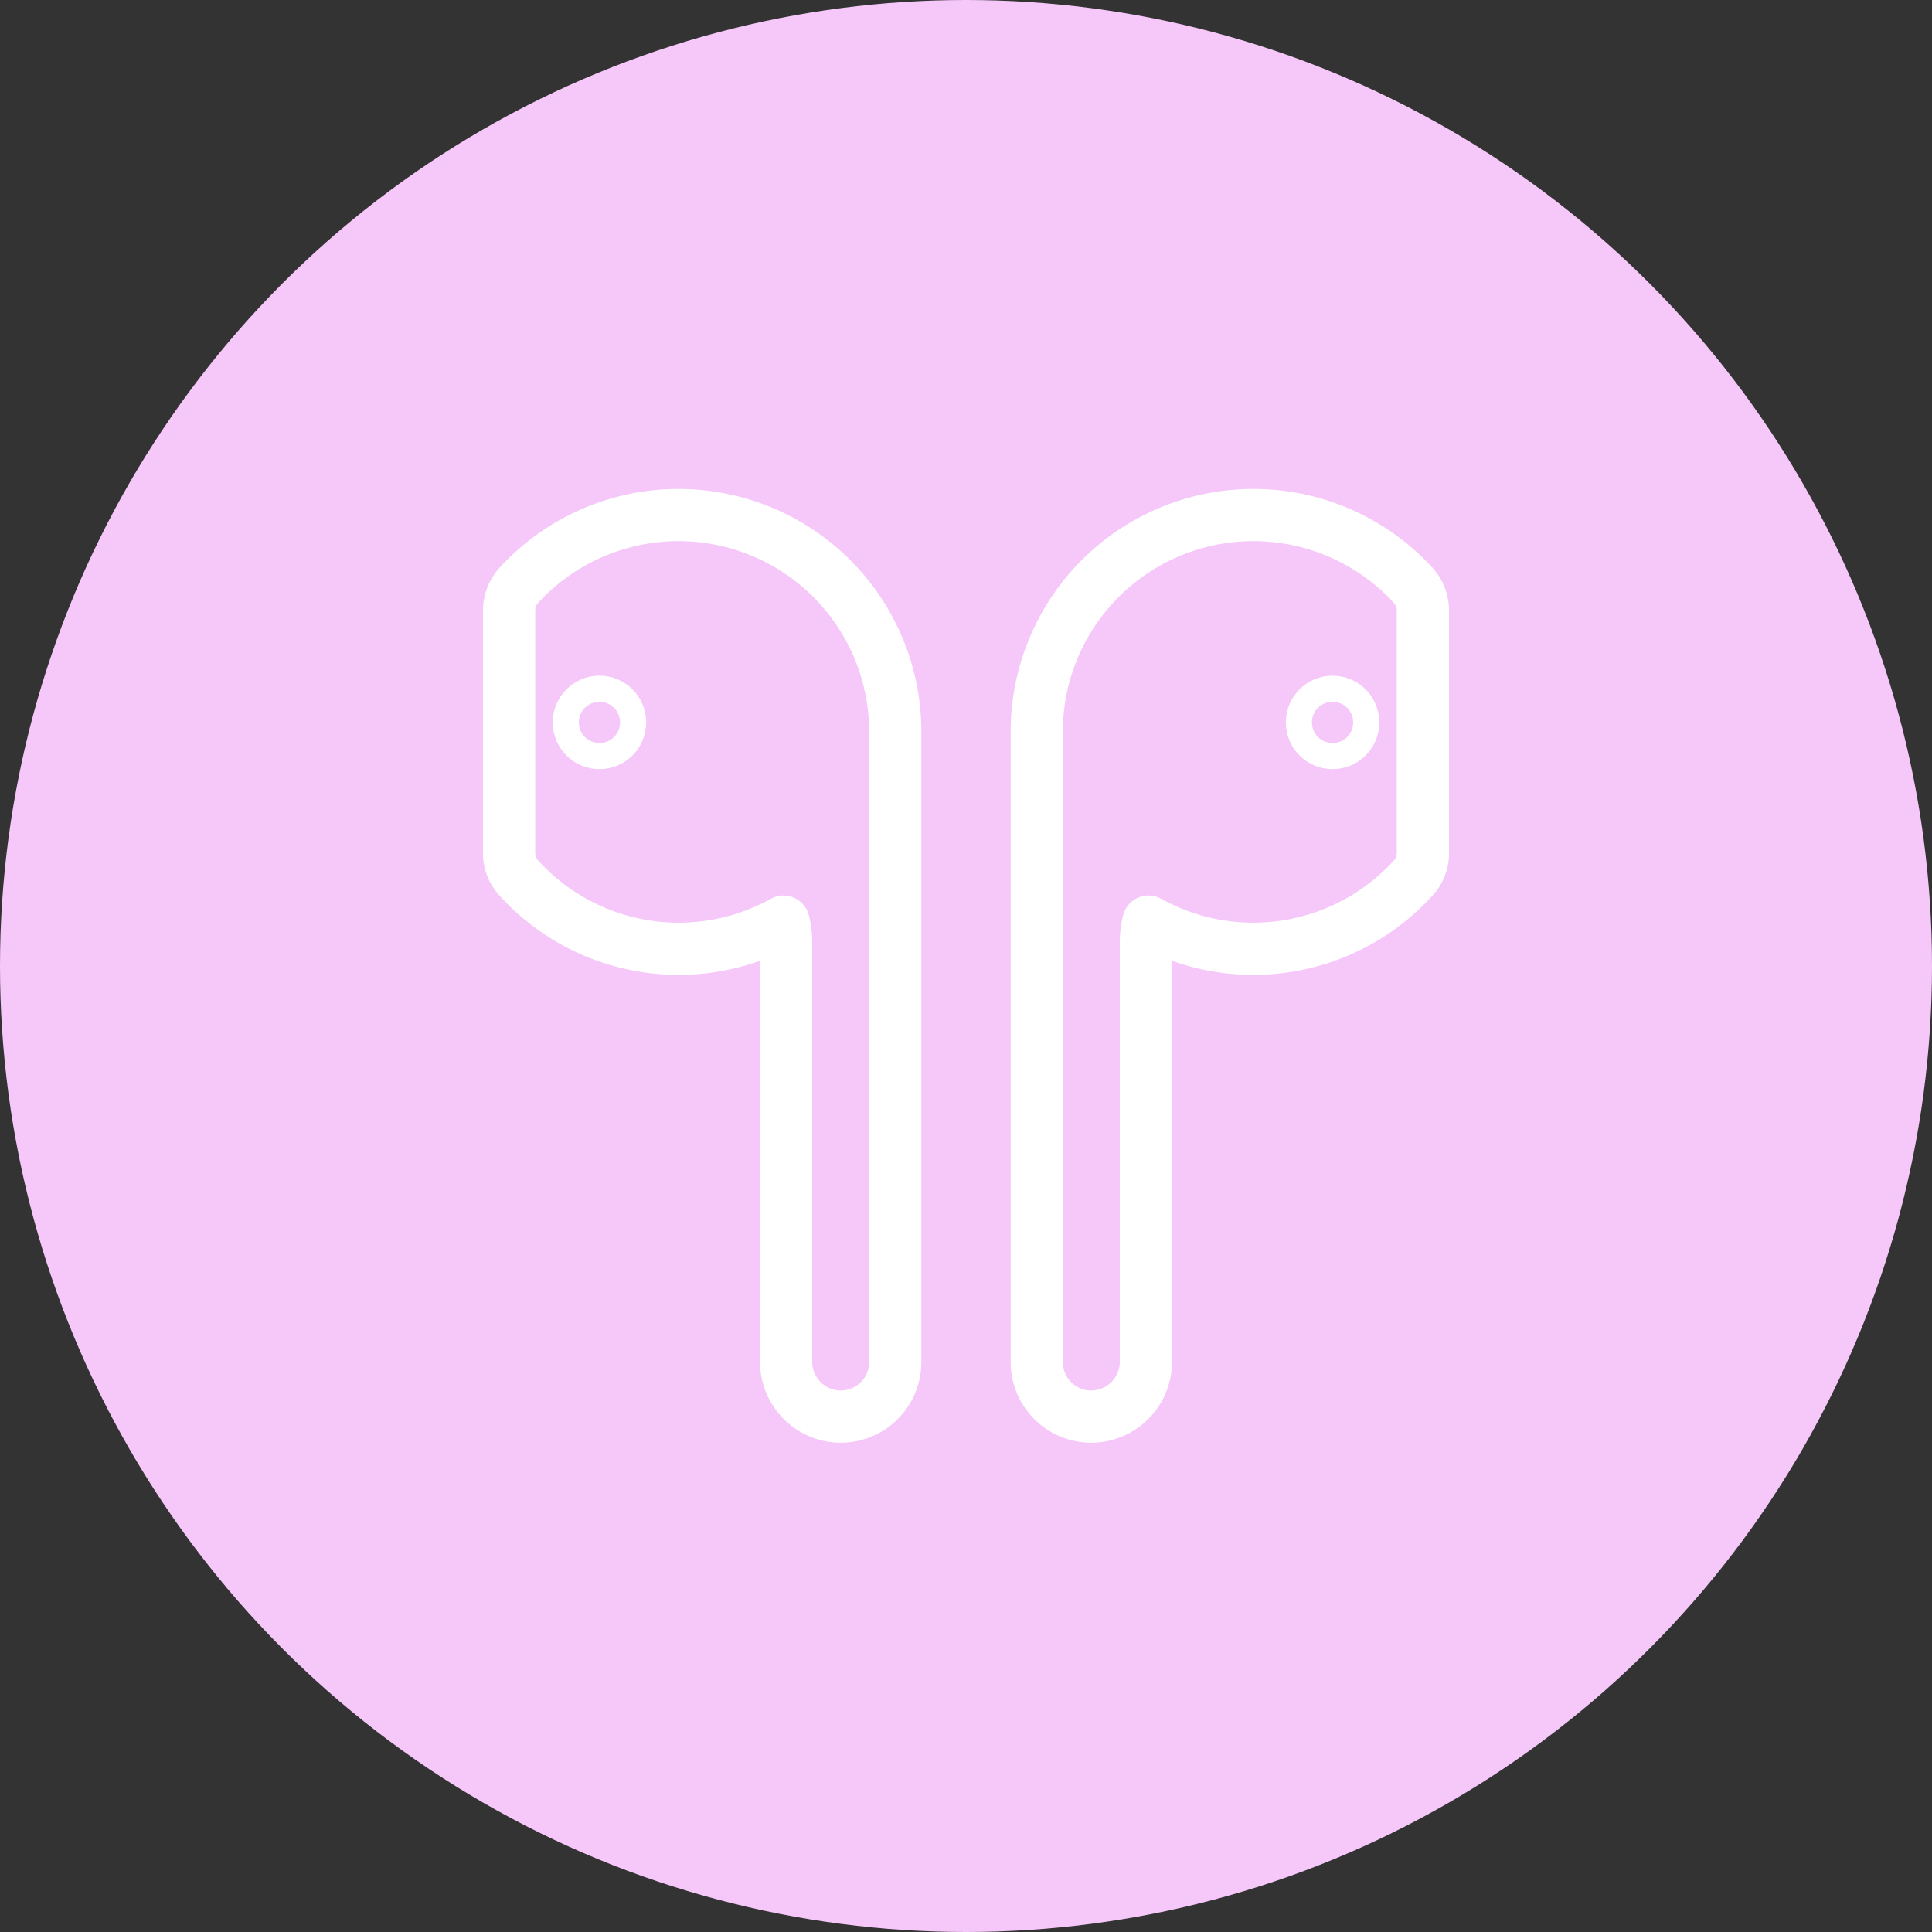 <svg xmlns="http://www.w3.org/2000/svg" viewBox="0 0 74 74"><rect x="0" y="0" width="74" height="74" fill="#333333" stroke="none"/><defs><style>.cls-1{fill:#f6c7f9;}.cls-2,.cls-3{fill:none;stroke:#fff;stroke-linecap:round;stroke-linejoin:round;}.cls-2{stroke-width:2px;}</style></defs><title>资源 3</title><g id="图层_2" data-name="图层 2"><g id="图层_1-2" data-name="图层 1"><circle class="cls-1" cx="37" cy="37" r="37"/><path class="cls-2" d="M34.29,28V52.17a2.09,2.09,0,0,1-2.09,2.09h0a2.1,2.1,0,0,1-2.09-2.09V36.1a3.08,3.08,0,0,0-.1-.8,8.27,8.27,0,0,1-10.13-1.66,1.39,1.39,0,0,1-.38-1V23.41a1.44,1.44,0,0,1,.38-1A8.3,8.3,0,0,1,34.29,28Z"/><circle class="cls-3" cx="22.96" cy="27.67" r="1.29"/><path class="cls-2" d="M39.71,28V52.17a2.09,2.09,0,0,0,2.09,2.09h0a2.1,2.1,0,0,0,2.09-2.09V36.1a3.08,3.08,0,0,1,.1-.8,8.27,8.27,0,0,0,10.13-1.66,1.39,1.39,0,0,0,.38-1V23.41a1.44,1.44,0,0,0-.38-1A8.3,8.3,0,0,0,39.71,28Z"/><circle class="cls-3" cx="51.04" cy="27.67" r="1.29"/></g></g></svg>